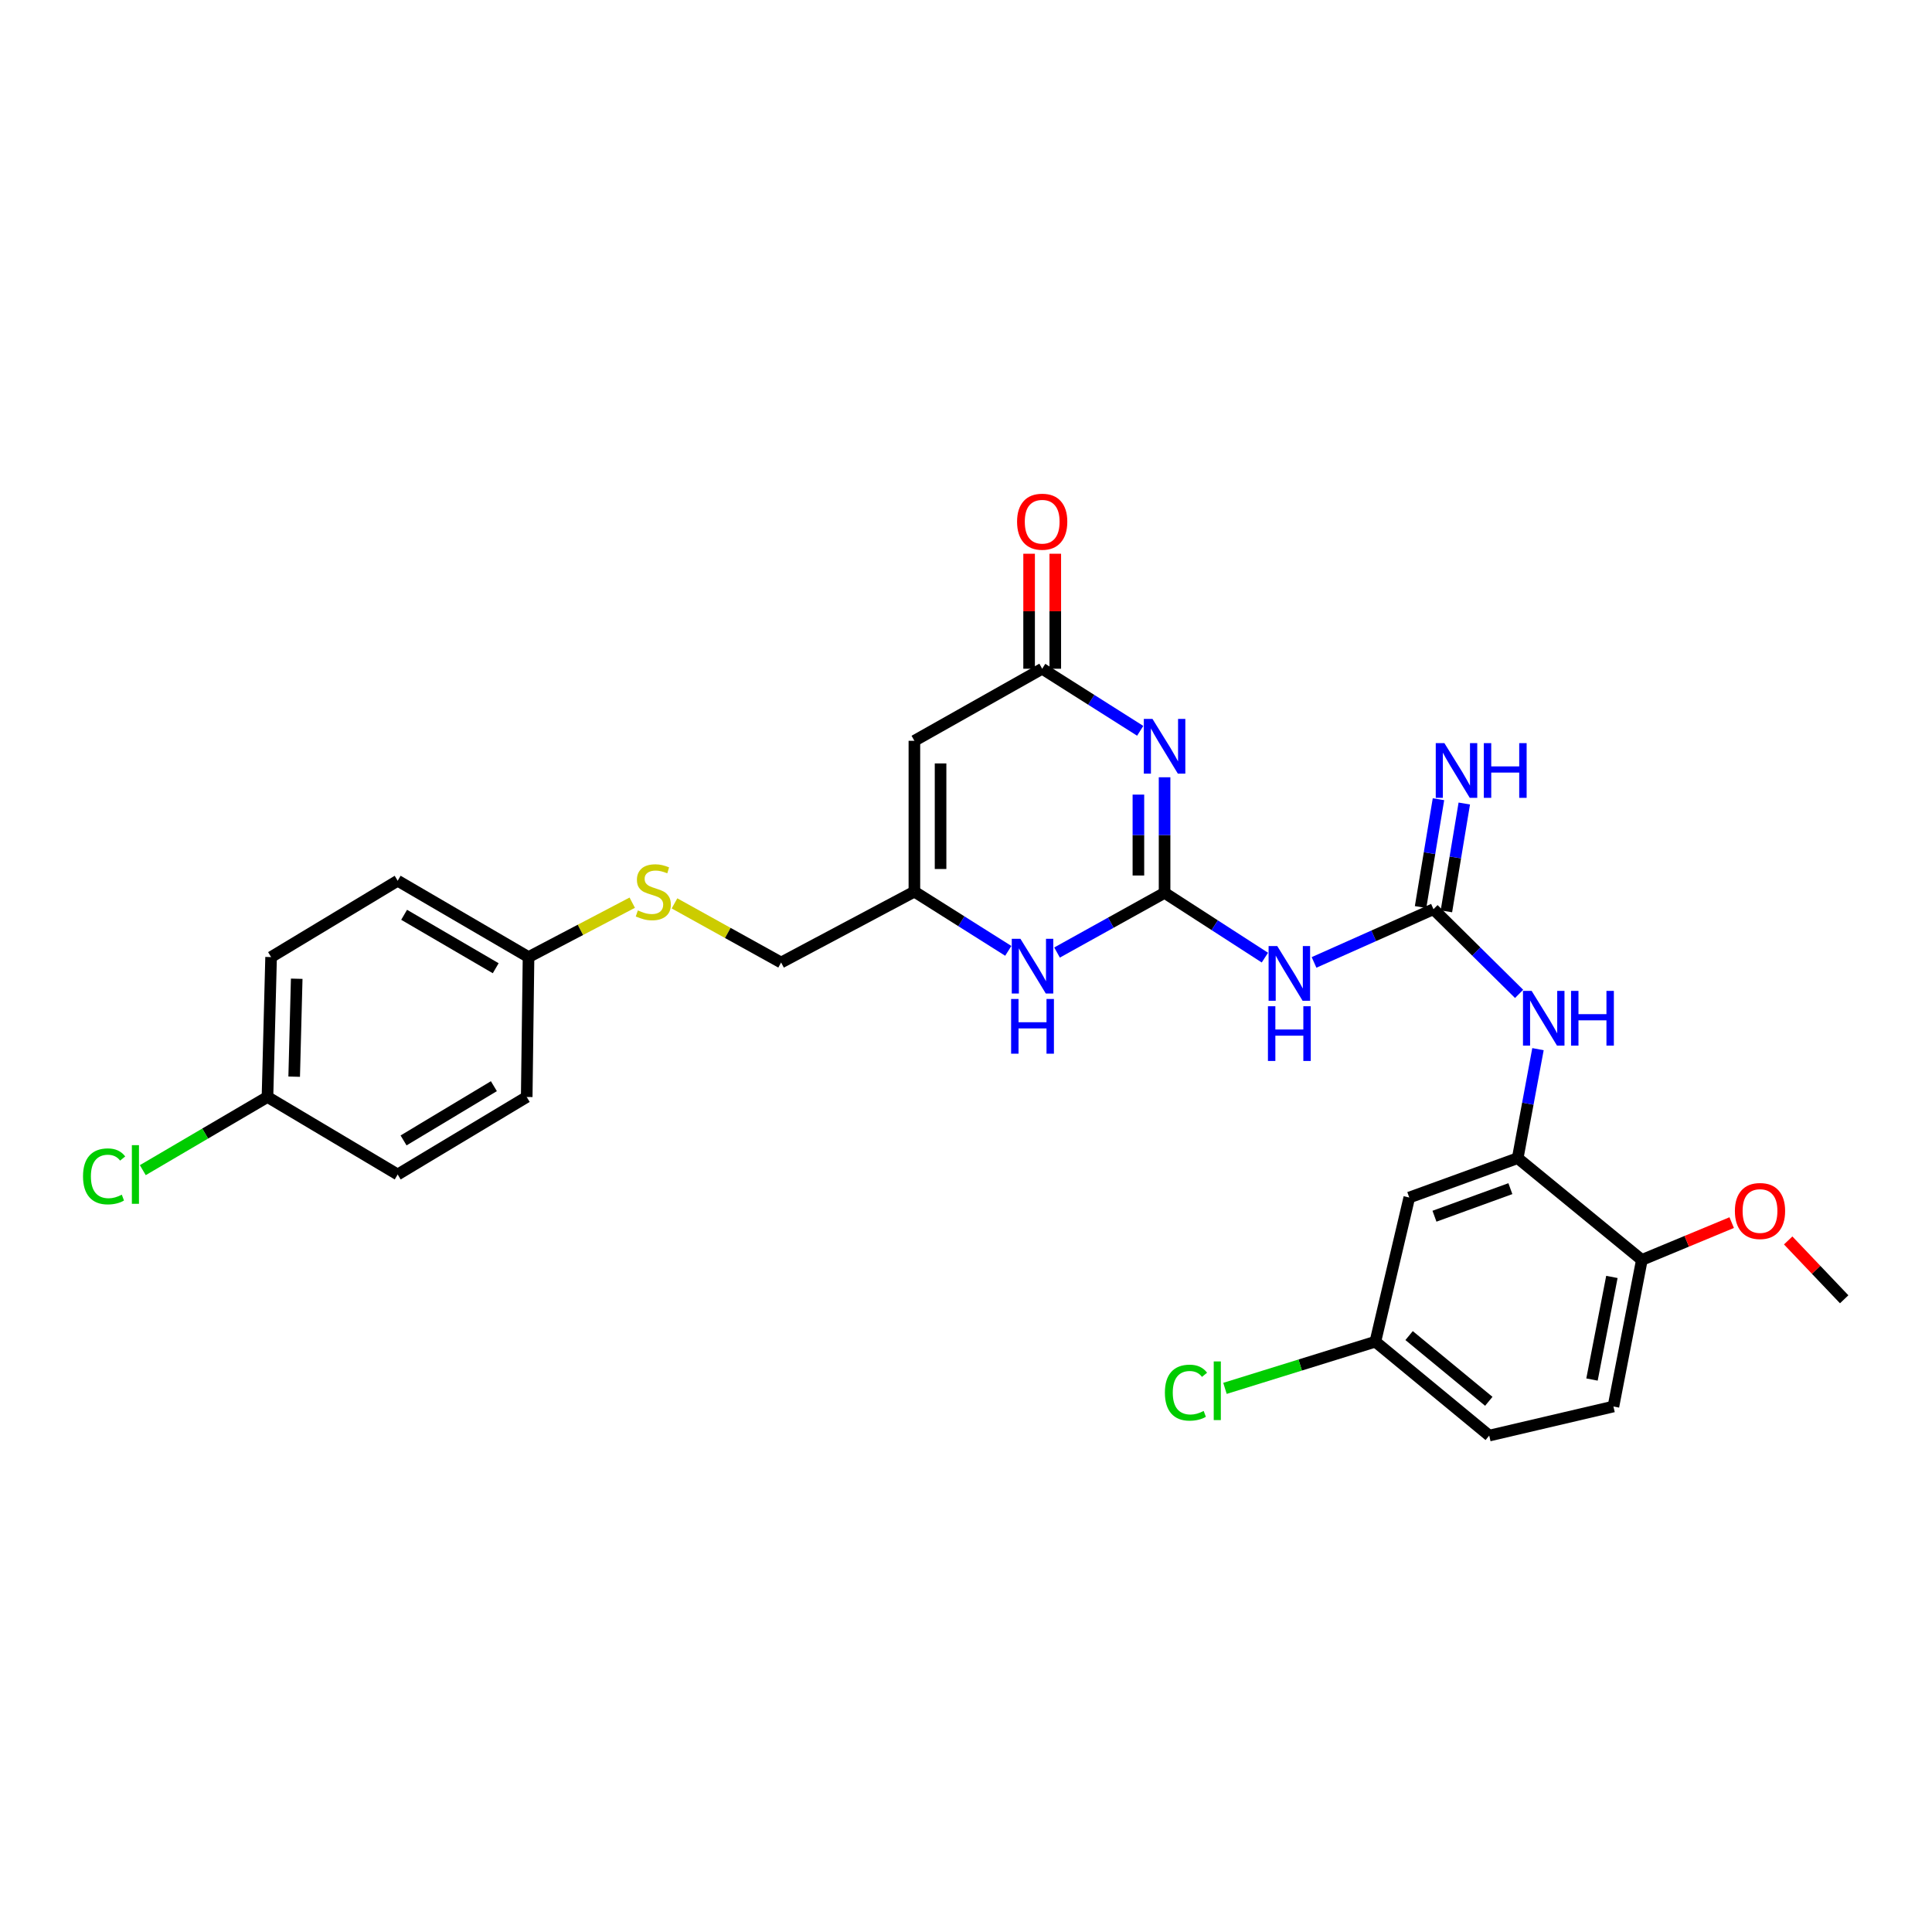 <?xml version='1.0' encoding='iso-8859-1'?>
<svg version='1.1' baseProfile='full'
              xmlns='http://www.w3.org/2000/svg'
                      xmlns:rdkit='http://www.rdkit.org/xml'
                      xmlns:xlink='http://www.w3.org/1999/xlink'
                  xml:space='preserve'
width='1000px' height='1000px' viewBox='0 0 1000 1000'>
<!-- END OF HEADER -->
<rect style='opacity:1.0;fill:#FFFFFF;stroke:none' width='1000' height='1000' x='0' y='0'> </rect>
<path class='bond-0' d='M 602.782,462.13 L 602.782,432.223' style='fill:none;fill-rule:evenodd;stroke:#000000;stroke-width:6px;stroke-linecap:butt;stroke-linejoin:miter;stroke-opacity:1' />
<path class='bond-0' d='M 602.782,432.223 L 602.782,402.316' style='fill:none;fill-rule:evenodd;stroke:#0000FF;stroke-width:6px;stroke-linecap:butt;stroke-linejoin:miter;stroke-opacity:1' />
<path class='bond-0' d='M 589.235,453.158 L 589.235,432.223' style='fill:none;fill-rule:evenodd;stroke:#000000;stroke-width:6px;stroke-linecap:butt;stroke-linejoin:miter;stroke-opacity:1' />
<path class='bond-0' d='M 589.235,432.223 L 589.235,411.289' style='fill:none;fill-rule:evenodd;stroke:#0000FF;stroke-width:6px;stroke-linecap:butt;stroke-linejoin:miter;stroke-opacity:1' />
<path class='bond-1' d='M 602.782,462.13 L 628.742,478.896' style='fill:none;fill-rule:evenodd;stroke:#000000;stroke-width:6px;stroke-linecap:butt;stroke-linejoin:miter;stroke-opacity:1' />
<path class='bond-1' d='M 628.742,478.896 L 654.702,495.662' style='fill:none;fill-rule:evenodd;stroke:#0000FF;stroke-width:6px;stroke-linecap:butt;stroke-linejoin:miter;stroke-opacity:1' />
<path class='bond-5' d='M 602.782,462.13 L 574.954,477.58' style='fill:none;fill-rule:evenodd;stroke:#000000;stroke-width:6px;stroke-linecap:butt;stroke-linejoin:miter;stroke-opacity:1' />
<path class='bond-5' d='M 574.954,477.58 L 547.125,493.03' style='fill:none;fill-rule:evenodd;stroke:#0000FF;stroke-width:6px;stroke-linecap:butt;stroke-linejoin:miter;stroke-opacity:1' />
<path class='bond-2' d='M 590.168,378.27 L 564.801,362.204' style='fill:none;fill-rule:evenodd;stroke:#0000FF;stroke-width:6px;stroke-linecap:butt;stroke-linejoin:miter;stroke-opacity:1' />
<path class='bond-2' d='M 564.801,362.204 L 539.435,346.138' style='fill:none;fill-rule:evenodd;stroke:#000000;stroke-width:6px;stroke-linecap:butt;stroke-linejoin:miter;stroke-opacity:1' />
<path class='bond-3' d='M 680.146,498.145 L 711.058,484.371' style='fill:none;fill-rule:evenodd;stroke:#0000FF;stroke-width:6px;stroke-linecap:butt;stroke-linejoin:miter;stroke-opacity:1' />
<path class='bond-3' d='M 711.058,484.371 L 741.97,470.597' style='fill:none;fill-rule:evenodd;stroke:#000000;stroke-width:6px;stroke-linecap:butt;stroke-linejoin:miter;stroke-opacity:1' />
<path class='bond-12' d='M 546.209,346.138 L 546.209,316.377' style='fill:none;fill-rule:evenodd;stroke:#000000;stroke-width:6px;stroke-linecap:butt;stroke-linejoin:miter;stroke-opacity:1' />
<path class='bond-12' d='M 546.209,316.377 L 546.209,286.616' style='fill:none;fill-rule:evenodd;stroke:#FF0000;stroke-width:6px;stroke-linecap:butt;stroke-linejoin:miter;stroke-opacity:1' />
<path class='bond-12' d='M 532.662,346.138 L 532.662,316.377' style='fill:none;fill-rule:evenodd;stroke:#000000;stroke-width:6px;stroke-linecap:butt;stroke-linejoin:miter;stroke-opacity:1' />
<path class='bond-12' d='M 532.662,316.377 L 532.662,286.616' style='fill:none;fill-rule:evenodd;stroke:#FF0000;stroke-width:6px;stroke-linecap:butt;stroke-linejoin:miter;stroke-opacity:1' />
<path class='bond-28' d='M 539.435,346.138 L 473.288,383.437' style='fill:none;fill-rule:evenodd;stroke:#000000;stroke-width:6px;stroke-linecap:butt;stroke-linejoin:miter;stroke-opacity:1' />
<path class='bond-8' d='M 741.97,470.597 L 764.129,492.516' style='fill:none;fill-rule:evenodd;stroke:#000000;stroke-width:6px;stroke-linecap:butt;stroke-linejoin:miter;stroke-opacity:1' />
<path class='bond-8' d='M 764.129,492.516 L 786.287,514.434' style='fill:none;fill-rule:evenodd;stroke:#0000FF;stroke-width:6px;stroke-linecap:butt;stroke-linejoin:miter;stroke-opacity:1' />
<path class='bond-10' d='M 748.652,471.706 L 753.283,443.8' style='fill:none;fill-rule:evenodd;stroke:#000000;stroke-width:6px;stroke-linecap:butt;stroke-linejoin:miter;stroke-opacity:1' />
<path class='bond-10' d='M 753.283,443.8 L 757.915,415.894' style='fill:none;fill-rule:evenodd;stroke:#0000FF;stroke-width:6px;stroke-linecap:butt;stroke-linejoin:miter;stroke-opacity:1' />
<path class='bond-10' d='M 735.288,469.488 L 739.919,441.582' style='fill:none;fill-rule:evenodd;stroke:#000000;stroke-width:6px;stroke-linecap:butt;stroke-linejoin:miter;stroke-opacity:1' />
<path class='bond-10' d='M 739.919,441.582 L 744.55,413.676' style='fill:none;fill-rule:evenodd;stroke:#0000FF;stroke-width:6px;stroke-linecap:butt;stroke-linejoin:miter;stroke-opacity:1' />
<path class='bond-4' d='M 473.288,383.437 L 473.288,461.506' style='fill:none;fill-rule:evenodd;stroke:#000000;stroke-width:6px;stroke-linecap:butt;stroke-linejoin:miter;stroke-opacity:1' />
<path class='bond-4' d='M 486.835,395.148 L 486.835,449.796' style='fill:none;fill-rule:evenodd;stroke:#000000;stroke-width:6px;stroke-linecap:butt;stroke-linejoin:miter;stroke-opacity:1' />
<path class='bond-6' d='M 521.883,492.162 L 497.585,476.834' style='fill:none;fill-rule:evenodd;stroke:#0000FF;stroke-width:6px;stroke-linecap:butt;stroke-linejoin:miter;stroke-opacity:1' />
<path class='bond-6' d='M 497.585,476.834 L 473.288,461.506' style='fill:none;fill-rule:evenodd;stroke:#000000;stroke-width:6px;stroke-linecap:butt;stroke-linejoin:miter;stroke-opacity:1' />
<path class='bond-14' d='M 473.288,461.506 L 404.304,498.196' style='fill:none;fill-rule:evenodd;stroke:#000000;stroke-width:6px;stroke-linecap:butt;stroke-linejoin:miter;stroke-opacity:1' />
<path class='bond-7' d='M 785.562,599.452 L 790.809,571.248' style='fill:none;fill-rule:evenodd;stroke:#000000;stroke-width:6px;stroke-linecap:butt;stroke-linejoin:miter;stroke-opacity:1' />
<path class='bond-7' d='M 790.809,571.248 L 796.056,543.044' style='fill:none;fill-rule:evenodd;stroke:#0000FF;stroke-width:6px;stroke-linecap:butt;stroke-linejoin:miter;stroke-opacity:1' />
<path class='bond-9' d='M 785.562,599.452 L 729.439,619.84' style='fill:none;fill-rule:evenodd;stroke:#000000;stroke-width:6px;stroke-linecap:butt;stroke-linejoin:miter;stroke-opacity:1' />
<path class='bond-9' d='M 781.769,615.243 L 742.483,629.515' style='fill:none;fill-rule:evenodd;stroke:#000000;stroke-width:6px;stroke-linecap:butt;stroke-linejoin:miter;stroke-opacity:1' />
<path class='bond-11' d='M 785.562,599.452 L 849.82,652.135' style='fill:none;fill-rule:evenodd;stroke:#000000;stroke-width:6px;stroke-linecap:butt;stroke-linejoin:miter;stroke-opacity:1' />
<path class='bond-16' d='M 729.439,619.84 L 711.888,694.454' style='fill:none;fill-rule:evenodd;stroke:#000000;stroke-width:6px;stroke-linecap:butt;stroke-linejoin:miter;stroke-opacity:1' />
<path class='bond-15' d='M 849.82,652.135 L 835.106,728.006' style='fill:none;fill-rule:evenodd;stroke:#000000;stroke-width:6px;stroke-linecap:butt;stroke-linejoin:miter;stroke-opacity:1' />
<path class='bond-15' d='M 834.313,660.936 L 824.014,714.046' style='fill:none;fill-rule:evenodd;stroke:#000000;stroke-width:6px;stroke-linecap:butt;stroke-linejoin:miter;stroke-opacity:1' />
<path class='bond-24' d='M 849.82,652.135 L 873.07,642.478' style='fill:none;fill-rule:evenodd;stroke:#000000;stroke-width:6px;stroke-linecap:butt;stroke-linejoin:miter;stroke-opacity:1' />
<path class='bond-24' d='M 873.07,642.478 L 896.321,632.821' style='fill:none;fill-rule:evenodd;stroke:#FF0000;stroke-width:6px;stroke-linecap:butt;stroke-linejoin:miter;stroke-opacity:1' />
<path class='bond-13' d='M 349.12,467.59 L 376.712,482.893' style='fill:none;fill-rule:evenodd;stroke:#CCCC00;stroke-width:6px;stroke-linecap:butt;stroke-linejoin:miter;stroke-opacity:1' />
<path class='bond-13' d='M 376.712,482.893 L 404.304,498.196' style='fill:none;fill-rule:evenodd;stroke:#000000;stroke-width:6px;stroke-linecap:butt;stroke-linejoin:miter;stroke-opacity:1' />
<path class='bond-17' d='M 327.246,467.225 L 300.407,481.303' style='fill:none;fill-rule:evenodd;stroke:#CCCC00;stroke-width:6px;stroke-linecap:butt;stroke-linejoin:miter;stroke-opacity:1' />
<path class='bond-17' d='M 300.407,481.303 L 273.567,495.381' style='fill:none;fill-rule:evenodd;stroke:#000000;stroke-width:6px;stroke-linecap:butt;stroke-linejoin:miter;stroke-opacity:1' />
<path class='bond-19' d='M 835.106,728.006 L 770.818,743.058' style='fill:none;fill-rule:evenodd;stroke:#000000;stroke-width:6px;stroke-linecap:butt;stroke-linejoin:miter;stroke-opacity:1' />
<path class='bond-20' d='M 711.888,694.454 L 672.967,706.536' style='fill:none;fill-rule:evenodd;stroke:#000000;stroke-width:6px;stroke-linecap:butt;stroke-linejoin:miter;stroke-opacity:1' />
<path class='bond-20' d='M 672.967,706.536 L 634.046,718.619' style='fill:none;fill-rule:evenodd;stroke:#00CC00;stroke-width:6px;stroke-linecap:butt;stroke-linejoin:miter;stroke-opacity:1' />
<path class='bond-30' d='M 711.888,694.454 L 770.818,743.058' style='fill:none;fill-rule:evenodd;stroke:#000000;stroke-width:6px;stroke-linecap:butt;stroke-linejoin:miter;stroke-opacity:1' />
<path class='bond-30' d='M 729.348,691.294 L 770.598,725.316' style='fill:none;fill-rule:evenodd;stroke:#000000;stroke-width:6px;stroke-linecap:butt;stroke-linejoin:miter;stroke-opacity:1' />
<path class='bond-22' d='M 273.567,495.381 L 272.627,567.797' style='fill:none;fill-rule:evenodd;stroke:#000000;stroke-width:6px;stroke-linecap:butt;stroke-linejoin:miter;stroke-opacity:1' />
<path class='bond-23' d='M 273.567,495.381 L 205.84,455.869' style='fill:none;fill-rule:evenodd;stroke:#000000;stroke-width:6px;stroke-linecap:butt;stroke-linejoin:miter;stroke-opacity:1' />
<path class='bond-23' d='M 256.582,501.155 L 209.173,473.497' style='fill:none;fill-rule:evenodd;stroke:#000000;stroke-width:6px;stroke-linecap:butt;stroke-linejoin:miter;stroke-opacity:1' />
<path class='bond-18' d='M 138.444,567.797 L 140.318,495.381' style='fill:none;fill-rule:evenodd;stroke:#000000;stroke-width:6px;stroke-linecap:butt;stroke-linejoin:miter;stroke-opacity:1' />
<path class='bond-18' d='M 152.267,557.285 L 153.579,506.594' style='fill:none;fill-rule:evenodd;stroke:#000000;stroke-width:6px;stroke-linecap:butt;stroke-linejoin:miter;stroke-opacity:1' />
<path class='bond-21' d='M 138.444,567.797 L 106.178,586.733' style='fill:none;fill-rule:evenodd;stroke:#000000;stroke-width:6px;stroke-linecap:butt;stroke-linejoin:miter;stroke-opacity:1' />
<path class='bond-21' d='M 106.178,586.733 L 73.913,605.669' style='fill:none;fill-rule:evenodd;stroke:#00CC00;stroke-width:6px;stroke-linecap:butt;stroke-linejoin:miter;stroke-opacity:1' />
<path class='bond-29' d='M 138.444,567.797 L 205.84,607.911' style='fill:none;fill-rule:evenodd;stroke:#000000;stroke-width:6px;stroke-linecap:butt;stroke-linejoin:miter;stroke-opacity:1' />
<path class='bond-26' d='M 272.627,567.797 L 205.84,607.911' style='fill:none;fill-rule:evenodd;stroke:#000000;stroke-width:6px;stroke-linecap:butt;stroke-linejoin:miter;stroke-opacity:1' />
<path class='bond-26' d='M 255.633,562.201 L 208.883,590.281' style='fill:none;fill-rule:evenodd;stroke:#000000;stroke-width:6px;stroke-linecap:butt;stroke-linejoin:miter;stroke-opacity:1' />
<path class='bond-25' d='M 205.84,455.869 L 140.318,495.381' style='fill:none;fill-rule:evenodd;stroke:#000000;stroke-width:6px;stroke-linecap:butt;stroke-linejoin:miter;stroke-opacity:1' />
<path class='bond-27' d='M 925.557,642.052 L 940.051,657.28' style='fill:none;fill-rule:evenodd;stroke:#FF0000;stroke-width:6px;stroke-linecap:butt;stroke-linejoin:miter;stroke-opacity:1' />
<path class='bond-27' d='M 940.051,657.28 L 954.545,672.508' style='fill:none;fill-rule:evenodd;stroke:#000000;stroke-width:6px;stroke-linecap:butt;stroke-linejoin:miter;stroke-opacity:1' />
<path  class='atom-1' d='M 596.522 372.1
L 605.802 387.1
Q 606.722 388.58, 608.202 391.26
Q 609.682 393.94, 609.762 394.1
L 609.762 372.1
L 613.522 372.1
L 613.522 400.42
L 609.642 400.42
L 599.682 384.02
Q 598.522 382.1, 597.282 379.9
Q 596.082 377.7, 595.722 377.02
L 595.722 400.42
L 592.042 400.42
L 592.042 372.1
L 596.522 372.1
' fill='#0000FF'/>
<path  class='atom-2' d='M 661.104 489.68
L 670.384 504.68
Q 671.304 506.16, 672.784 508.84
Q 674.264 511.52, 674.344 511.68
L 674.344 489.68
L 678.104 489.68
L 678.104 518
L 674.224 518
L 664.264 501.6
Q 663.104 499.68, 661.864 497.48
Q 660.664 495.28, 660.304 494.6
L 660.304 518
L 656.624 518
L 656.624 489.68
L 661.104 489.68
' fill='#0000FF'/>
<path  class='atom-2' d='M 656.284 520.832
L 660.124 520.832
L 660.124 532.872
L 674.604 532.872
L 674.604 520.832
L 678.444 520.832
L 678.444 549.152
L 674.604 549.152
L 674.604 536.072
L 660.124 536.072
L 660.124 549.152
L 656.284 549.152
L 656.284 520.832
' fill='#0000FF'/>
<path  class='atom-6' d='M 528.17 485.917
L 537.45 500.917
Q 538.37 502.397, 539.85 505.077
Q 541.33 507.757, 541.41 507.917
L 541.41 485.917
L 545.17 485.917
L 545.17 514.237
L 541.29 514.237
L 531.33 497.837
Q 530.17 495.917, 528.93 493.717
Q 527.73 491.517, 527.37 490.837
L 527.37 514.237
L 523.69 514.237
L 523.69 485.917
L 528.17 485.917
' fill='#0000FF'/>
<path  class='atom-6' d='M 523.35 517.069
L 527.19 517.069
L 527.19 529.109
L 541.67 529.109
L 541.67 517.069
L 545.51 517.069
L 545.51 545.389
L 541.67 545.389
L 541.67 532.309
L 527.19 532.309
L 527.19 545.389
L 523.35 545.389
L 523.35 517.069
' fill='#0000FF'/>
<path  class='atom-9' d='M 792.773 512.883
L 802.053 527.883
Q 802.973 529.363, 804.453 532.043
Q 805.933 534.723, 806.013 534.883
L 806.013 512.883
L 809.773 512.883
L 809.773 541.203
L 805.893 541.203
L 795.933 524.803
Q 794.773 522.883, 793.533 520.683
Q 792.333 518.483, 791.973 517.803
L 791.973 541.203
L 788.293 541.203
L 788.293 512.883
L 792.773 512.883
' fill='#0000FF'/>
<path  class='atom-9' d='M 813.173 512.883
L 817.013 512.883
L 817.013 524.923
L 831.493 524.923
L 831.493 512.883
L 835.333 512.883
L 835.333 541.203
L 831.493 541.203
L 831.493 528.123
L 817.013 528.123
L 817.013 541.203
L 813.173 541.203
L 813.173 512.883
' fill='#0000FF'/>
<path  class='atom-11' d='M 747.624 384.646
L 756.904 399.646
Q 757.824 401.126, 759.304 403.806
Q 760.784 406.486, 760.864 406.646
L 760.864 384.646
L 764.624 384.646
L 764.624 412.966
L 760.744 412.966
L 750.784 396.566
Q 749.624 394.646, 748.384 392.446
Q 747.184 390.246, 746.824 389.566
L 746.824 412.966
L 743.144 412.966
L 743.144 384.646
L 747.624 384.646
' fill='#0000FF'/>
<path  class='atom-11' d='M 768.024 384.646
L 771.864 384.646
L 771.864 396.686
L 786.344 396.686
L 786.344 384.646
L 790.184 384.646
L 790.184 412.966
L 786.344 412.966
L 786.344 399.886
L 771.864 399.886
L 771.864 412.966
L 768.024 412.966
L 768.024 384.646
' fill='#0000FF'/>
<path  class='atom-13' d='M 526.435 270.031
Q 526.435 263.231, 529.795 259.431
Q 533.155 255.631, 539.435 255.631
Q 545.715 255.631, 549.075 259.431
Q 552.435 263.231, 552.435 270.031
Q 552.435 276.911, 549.035 280.831
Q 545.635 284.711, 539.435 284.711
Q 533.195 284.711, 529.795 280.831
Q 526.435 276.951, 526.435 270.031
M 539.435 281.511
Q 543.755 281.511, 546.075 278.631
Q 548.435 275.711, 548.435 270.031
Q 548.435 264.471, 546.075 261.671
Q 543.755 258.831, 539.435 258.831
Q 535.115 258.831, 532.755 261.631
Q 530.435 264.431, 530.435 270.031
Q 530.435 275.751, 532.755 278.631
Q 535.115 281.511, 539.435 281.511
' fill='#FF0000'/>
<path  class='atom-14' d='M 330.149 471.226
Q 330.469 471.346, 331.789 471.906
Q 333.109 472.466, 334.549 472.826
Q 336.029 473.146, 337.469 473.146
Q 340.149 473.146, 341.709 471.866
Q 343.269 470.546, 343.269 468.266
Q 343.269 466.706, 342.469 465.746
Q 341.709 464.786, 340.509 464.266
Q 339.309 463.746, 337.309 463.146
Q 334.789 462.386, 333.269 461.666
Q 331.789 460.946, 330.709 459.426
Q 329.669 457.906, 329.669 455.346
Q 329.669 451.786, 332.069 449.586
Q 334.509 447.386, 339.309 447.386
Q 342.589 447.386, 346.309 448.946
L 345.389 452.026
Q 341.989 450.626, 339.429 450.626
Q 336.669 450.626, 335.149 451.786
Q 333.629 452.906, 333.669 454.866
Q 333.669 456.386, 334.429 457.306
Q 335.229 458.226, 336.349 458.746
Q 337.509 459.266, 339.429 459.866
Q 341.989 460.666, 343.509 461.466
Q 345.029 462.266, 346.109 463.906
Q 347.229 465.506, 347.229 468.266
Q 347.229 472.186, 344.589 474.306
Q 341.989 476.386, 337.629 476.386
Q 335.109 476.386, 333.189 475.826
Q 331.309 475.306, 329.069 474.386
L 330.149 471.226
' fill='#CCCC00'/>
<path  class='atom-21' d='M 602.945 720.835
Q 602.945 713.795, 606.225 710.115
Q 609.545 706.395, 615.825 706.395
Q 621.665 706.395, 624.785 710.515
L 622.145 712.675
Q 619.865 709.675, 615.825 709.675
Q 611.545 709.675, 609.265 712.555
Q 607.025 715.395, 607.025 720.835
Q 607.025 726.435, 609.345 729.315
Q 611.705 732.195, 616.265 732.195
Q 619.385 732.195, 623.025 730.315
L 624.145 733.315
Q 622.665 734.275, 620.425 734.835
Q 618.185 735.395, 615.705 735.395
Q 609.545 735.395, 606.225 731.635
Q 602.945 727.875, 602.945 720.835
' fill='#00CC00'/>
<path  class='atom-21' d='M 628.225 704.675
L 631.905 704.675
L 631.905 735.035
L 628.225 735.035
L 628.225 704.675
' fill='#00CC00'/>
<path  class='atom-22' d='M 42.971 608.891
Q 42.971 601.851, 46.251 598.171
Q 49.571 594.451, 55.851 594.451
Q 61.691 594.451, 64.811 598.571
L 62.171 600.731
Q 59.891 597.731, 55.851 597.731
Q 51.571 597.731, 49.291 600.611
Q 47.051 603.451, 47.051 608.891
Q 47.051 614.491, 49.371 617.371
Q 51.731 620.251, 56.291 620.251
Q 59.411 620.251, 63.051 618.371
L 64.171 621.371
Q 62.691 622.331, 60.451 622.891
Q 58.211 623.451, 55.731 623.451
Q 49.571 623.451, 46.251 619.691
Q 42.971 615.931, 42.971 608.891
' fill='#00CC00'/>
<path  class='atom-22' d='M 68.251 592.731
L 71.931 592.731
L 71.931 623.091
L 68.251 623.091
L 68.251 592.731
' fill='#00CC00'/>
<path  class='atom-25' d='M 897.977 626.814
Q 897.977 620.014, 901.337 616.214
Q 904.697 612.414, 910.977 612.414
Q 917.257 612.414, 920.617 616.214
Q 923.977 620.014, 923.977 626.814
Q 923.977 633.694, 920.577 637.614
Q 917.177 641.494, 910.977 641.494
Q 904.737 641.494, 901.337 637.614
Q 897.977 633.734, 897.977 626.814
M 910.977 638.294
Q 915.297 638.294, 917.617 635.414
Q 919.977 632.494, 919.977 626.814
Q 919.977 621.254, 917.617 618.454
Q 915.297 615.614, 910.977 615.614
Q 906.657 615.614, 904.297 618.414
Q 901.977 621.214, 901.977 626.814
Q 901.977 632.534, 904.297 635.414
Q 906.657 638.294, 910.977 638.294
' fill='#FF0000'/>
</svg>
